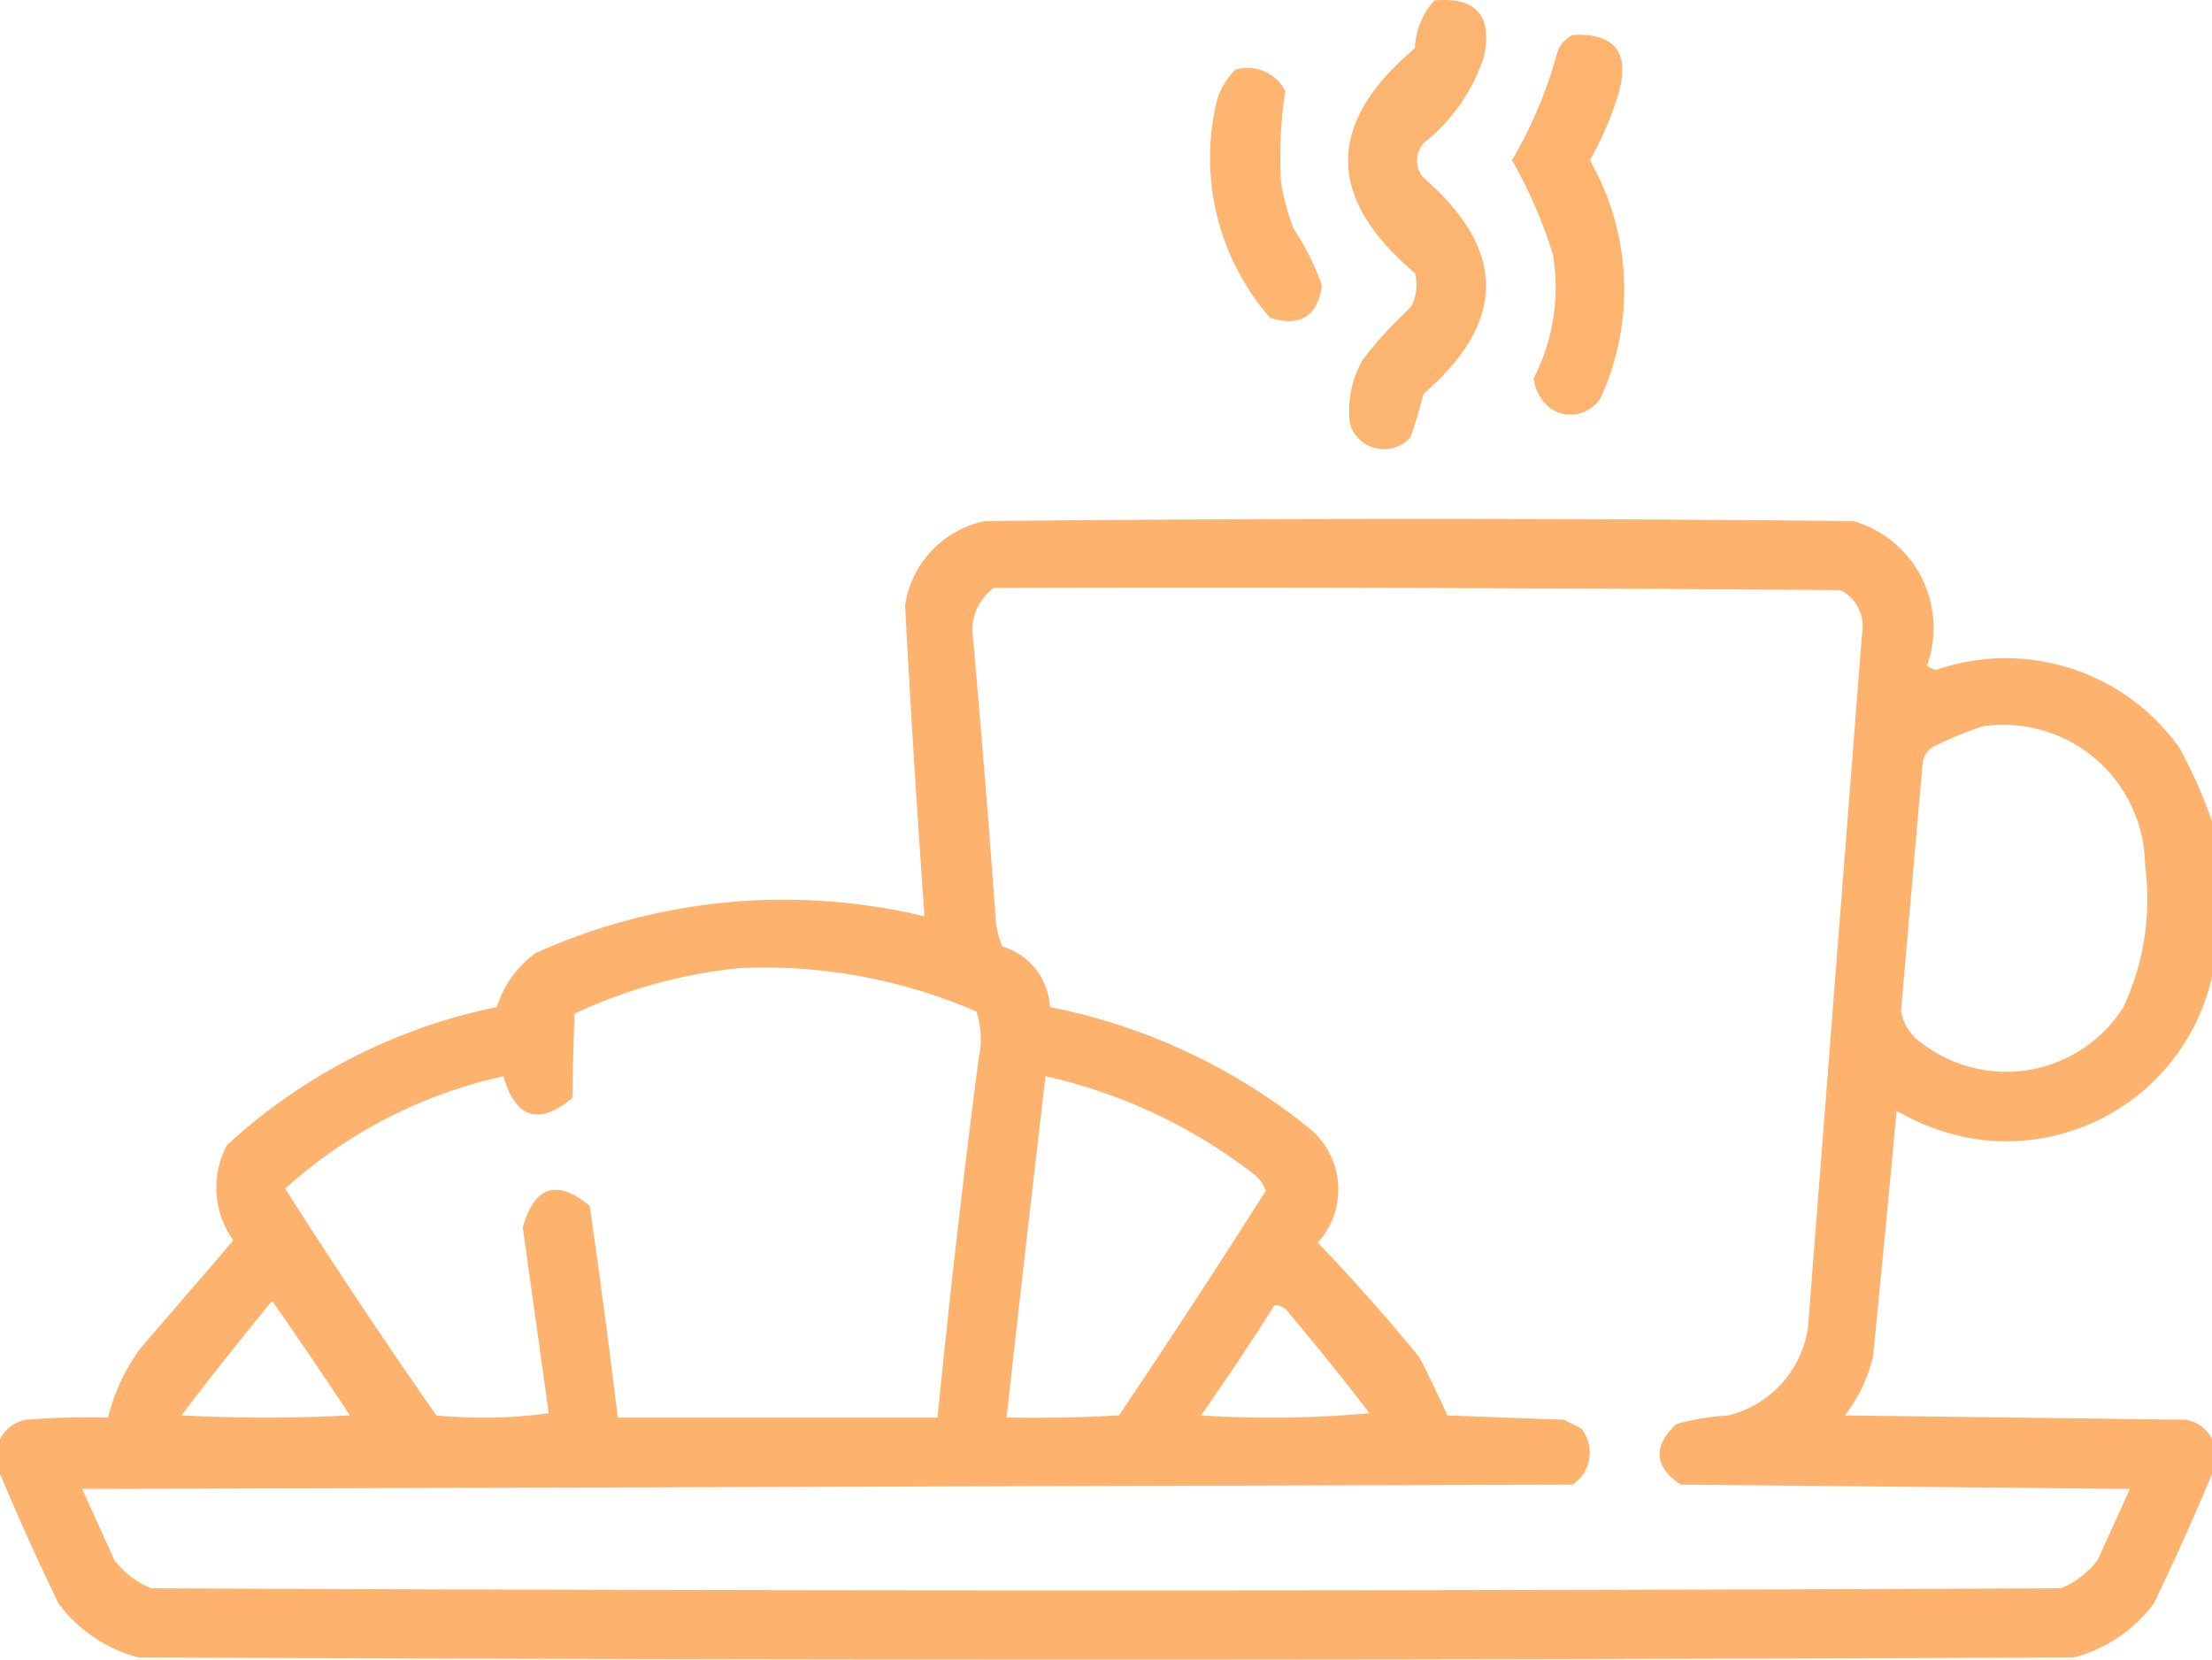 <svg xmlns="http://www.w3.org/2000/svg" width="56.193" height="42.156" viewBox="0 0 56.193 42.156">
  <g id="icono-desayuno" transform="translate(0.5 -63.397)">
    <g id="Grupo_58" data-name="Grupo 58" transform="translate(33.748 63.397)">
      <path id="Trazado_71" data-name="Trazado 71" d="M313.742,63.408q1.59-.139,1.262,1.427a4.628,4.628,0,0,1-1.536,2.2.668.668,0,0,0,0,.878q3.174,2.748,0,5.488-.144.557-.329,1.1a.9.9,0,0,1-1.537-.329,2.578,2.578,0,0,1,.329-1.646,10.24,10.24,0,0,1,1.207-1.317,1.129,1.129,0,0,0,.11-.878q-3.391-2.857,0-5.707A1.925,1.925,0,0,1,313.742,63.408Z" transform="translate(-311.553 -63.397)" fill="#fcae63" fill-rule="evenodd" opacity="0.913"/>
    </g>
    <g id="Grupo_59" data-name="Grupo 59" transform="translate(37.913 64.282)">
      <path id="Trazado_72" data-name="Trazado 72" d="M351.036,71.466q1.636-.084,1.152,1.537a8.257,8.257,0,0,1-.713,1.646,6.613,6.613,0,0,1,.274,6.036.9.9,0,0,1-1.262.274,1.143,1.143,0,0,1-.439-.768,5.081,5.081,0,0,0,.494-3.128,11.793,11.793,0,0,0-1.043-2.415,11.332,11.332,0,0,0,1.152-2.744A.767.767,0,0,1,351.036,71.466Z" transform="translate(-349.5 -71.462)" fill="#fcae63" fill-rule="evenodd" opacity="0.921"/>
    </g>
    <g id="Grupo_60" data-name="Grupo 60" transform="translate(30.25 65.13)">
      <path id="Trazado_73" data-name="Trazado 73" d="M280.318,79.219a1.073,1.073,0,0,1,1.262.549,11.228,11.228,0,0,0-.11,2.3,5.647,5.647,0,0,0,.329,1.207,6.5,6.5,0,0,1,.713,1.427q-.166,1.18-1.317.823a6.175,6.175,0,0,1-1.372-5.433A1.749,1.749,0,0,1,280.318,79.219Z" transform="translate(-279.679 -79.184)" fill="#fcae63" fill-rule="evenodd" opacity="0.914"/>
    </g>
    <g id="Grupo_61" data-name="Grupo 61" transform="translate(-0.5 76.578)">
      <path id="Trazado_74" data-name="Trazado 74" d="M55.693,191.182v3.951a5.359,5.359,0,0,1-6.036,4.116,5.822,5.822,0,0,1-1.976-.713q-.289,3.129-.6,6.256a3.981,3.981,0,0,1-.713,1.482l8.67.11a.925.925,0,0,1,.659.494v.878q-.689,1.65-1.482,3.293a3.684,3.684,0,0,1-2.03,1.372q-24.584.11-49.169,0a3.684,3.684,0,0,1-2.03-1.372Q.189,209.4-.5,207.755v-.878a.925.925,0,0,1,.659-.494,19.852,19.852,0,0,1,2.085-.055,4.935,4.935,0,0,1,.823-1.756l2.36-2.744a2.3,2.3,0,0,1-.165-2.415,14.328,14.328,0,0,1,6.859-3.512,2.679,2.679,0,0,1,.988-1.372,15.336,15.336,0,0,1,9.878-.933q-.285-3.952-.494-7.9a2.569,2.569,0,0,1,2.03-2.14q11.03-.11,22.06,0a2.82,2.82,0,0,1,1.866,3.677l.219.11a5.411,5.411,0,0,1,6.2,1.976A12.412,12.412,0,0,1,55.693,191.182Zm-30.95-5.927q10.756-.027,21.511.055a1.024,1.024,0,0,1,.549,1.1l-1.372,17.615a2.7,2.7,0,0,1-2.03,2.25,6.125,6.125,0,0,0-1.317.219q-.9.848.11,1.537l11.414.11-.823,1.811a2.234,2.234,0,0,1-.933.713q-24.255.11-48.51,0a2.234,2.234,0,0,1-.933-.713l-.823-1.811,37.864-.11a.978.978,0,0,0,.22-1.427l-.439-.22-2.963-.11q-.333-.748-.713-1.482-1.228-1.5-2.579-2.908a2.007,2.007,0,0,0-.219-2.908A15.168,15.168,0,0,0,26.17,195.9a1.679,1.679,0,0,0-1.207-1.537,2.217,2.217,0,0,1-.165-.659q-.268-3.708-.6-7.408A1.36,1.36,0,0,1,24.743,185.256Zm25.133,3.512a3.6,3.6,0,0,1,4.116,3.512,6.487,6.487,0,0,1-.549,3.622,3.522,3.522,0,0,1-5.1.933,1.259,1.259,0,0,1-.549-.823q.27-3.156.549-6.311a.542.542,0,0,1,.329-.439A8.574,8.574,0,0,1,49.876,188.768Zm-31.608,6.146a13.546,13.546,0,0,1,6.036,1.1,2.274,2.274,0,0,1,.055,1.207q-.588,4.548-1.043,9.109H15.194q-.326-2.691-.713-5.378-1.256-1.033-1.7.549l.659,4.719a12.427,12.427,0,0,1-2.854.055q-1.982-2.839-3.841-5.762a12.192,12.192,0,0,1,5.542-2.854q.474,1.615,1.756.549.011-1.084.055-2.14A12.84,12.84,0,0,1,18.267,194.914Zm7.792,2.744a13.423,13.423,0,0,1,5.268,2.469.968.968,0,0,1,.329.439q-1.824,2.879-3.732,5.707-1.426.082-2.854.055Q25.552,201.991,26.06,197.658ZM6.414,203.365q1,1.429,1.976,2.908a41.735,41.735,0,0,1-4.28,0Q5.238,204.789,6.414,203.365Zm25.462.11a.43.43,0,0,1,.384.219q1.046,1.238,2.03,2.524a27.876,27.876,0,0,1-4.28.055Q30.98,204.893,31.877,203.474Z" transform="translate(0.5 -183.5)" fill="#fcae63" fill-rule="evenodd" opacity="0.937"/>
    </g>
  </g>
</svg>
